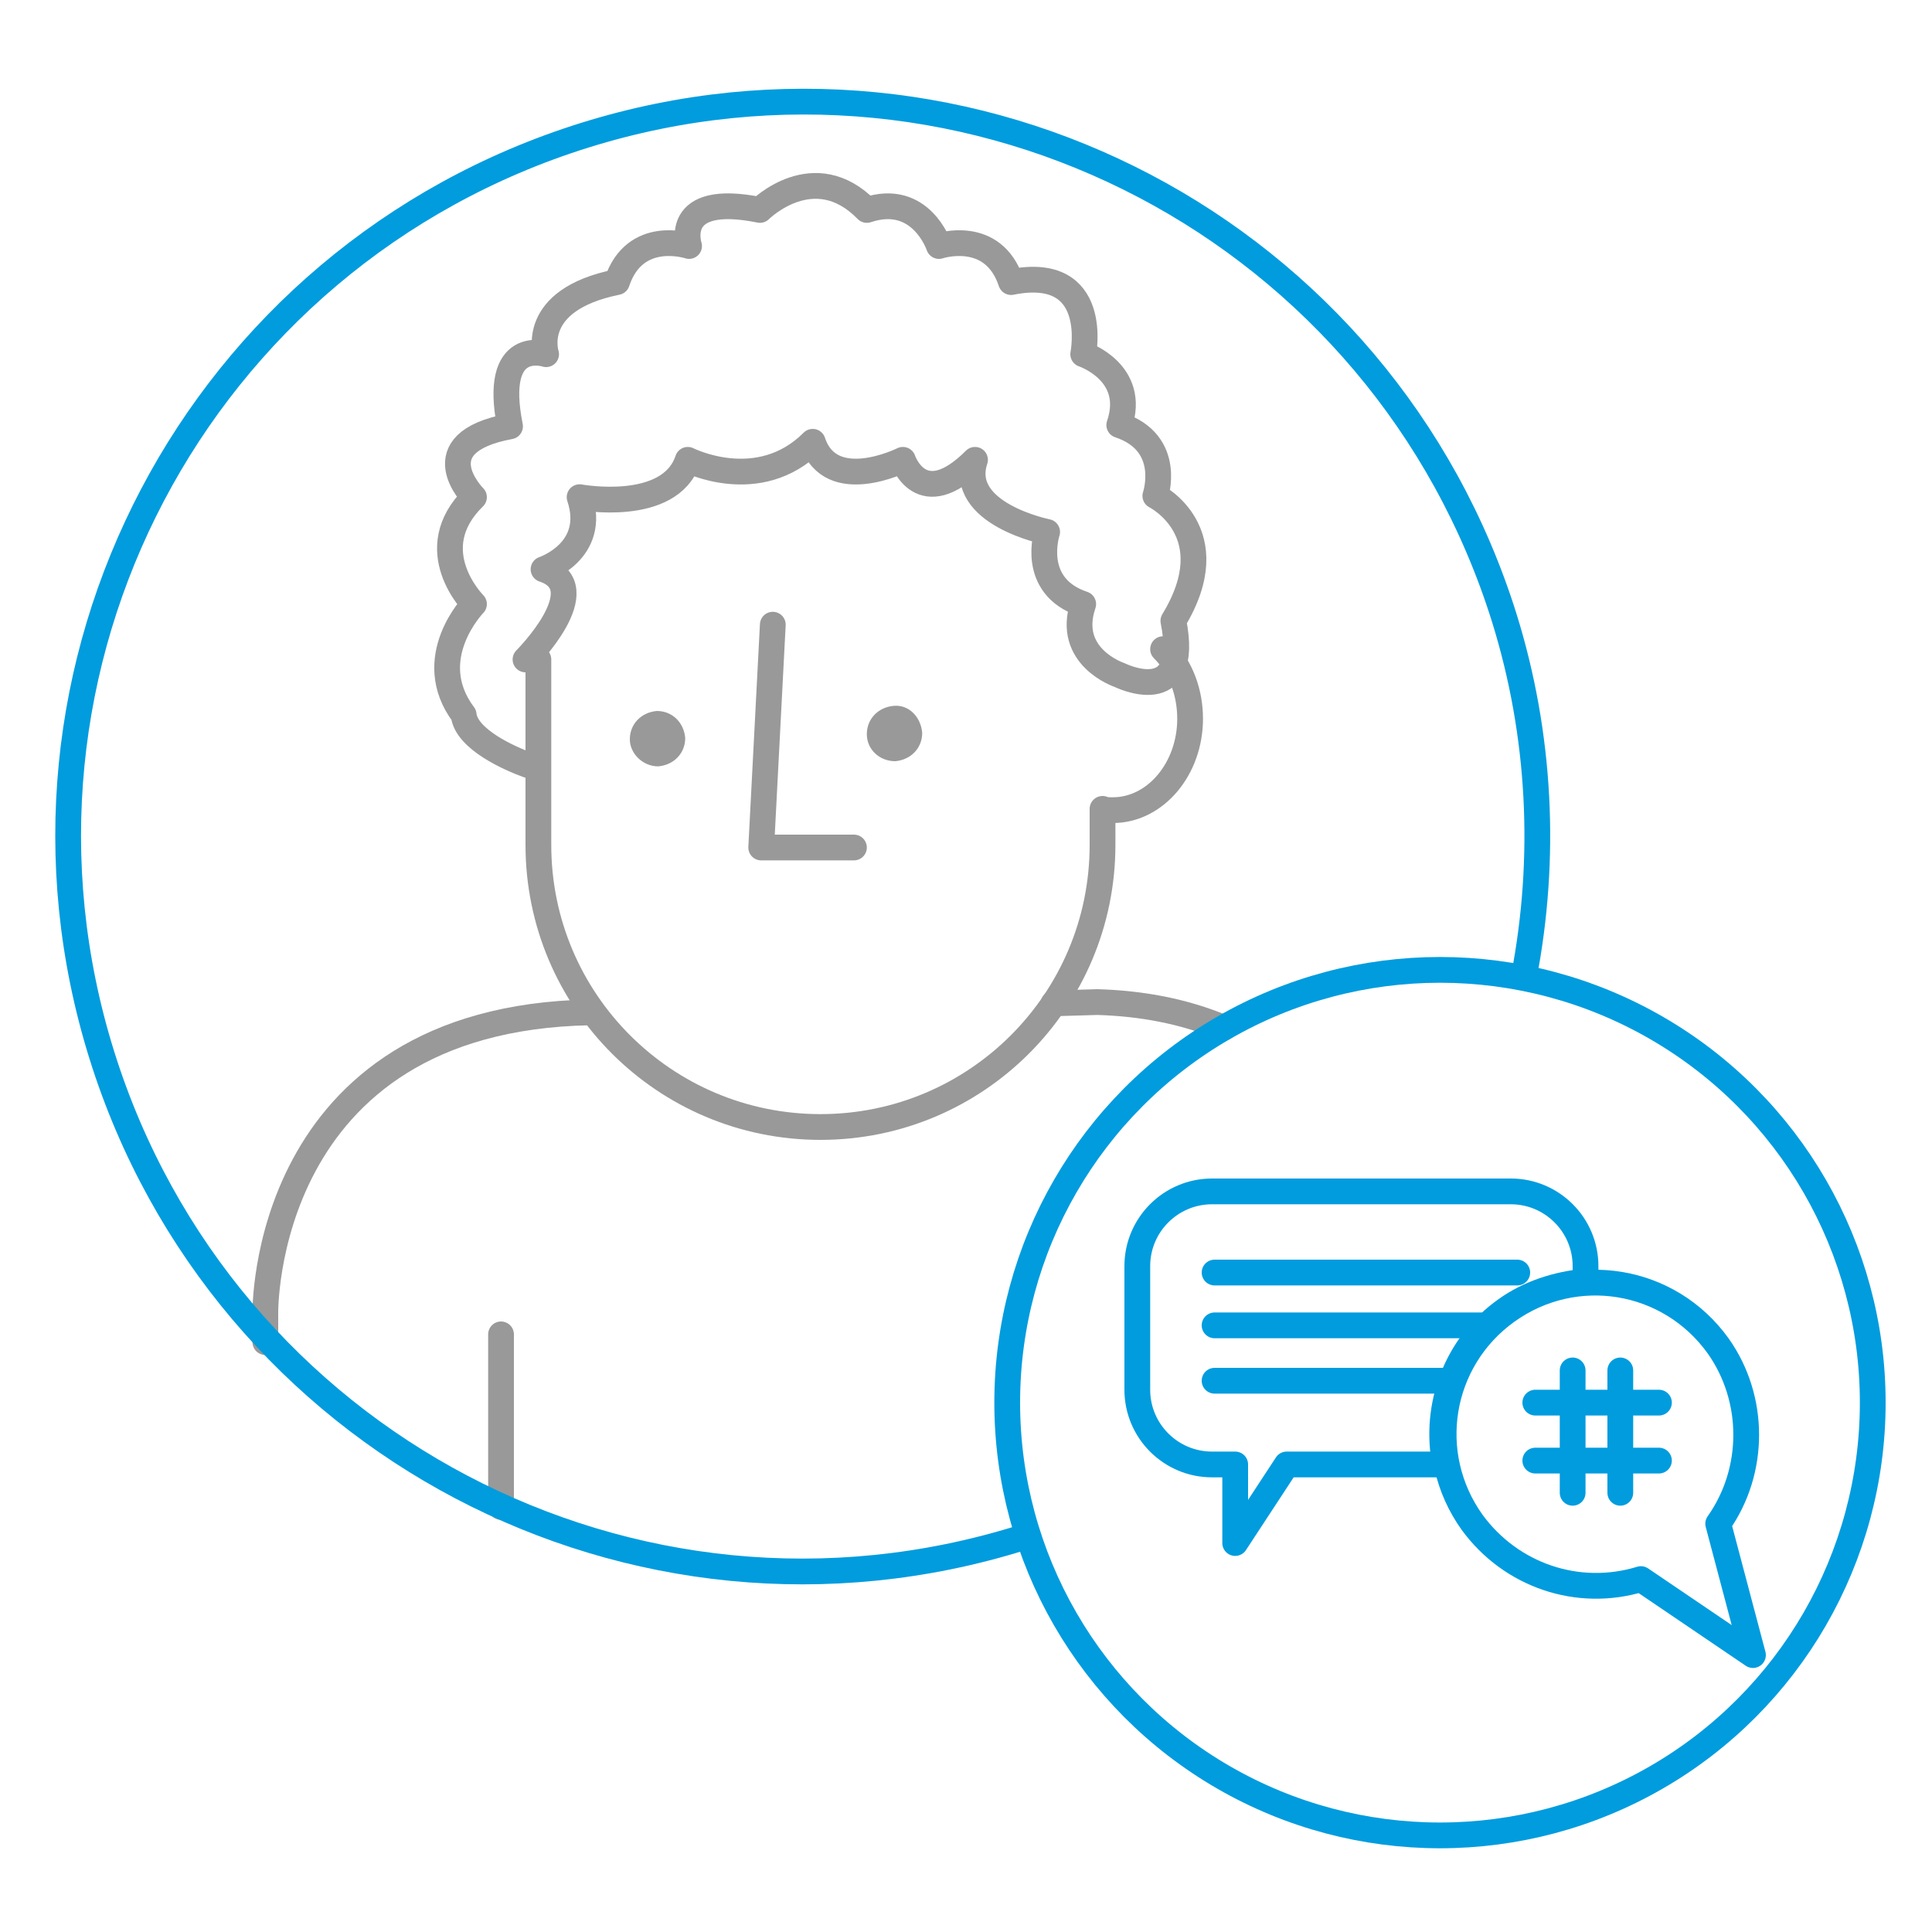 <?xml version="1.0" encoding="utf-8"?>
<!-- Generator: Adobe Illustrator 26.0.2, SVG Export Plug-In . SVG Version: 6.00 Build 0)  -->
<svg version="1.1" id="Layer_1" xmlns="http://www.w3.org/2000/svg" xmlns:xlink="http://www.w3.org/1999/xlink" x="0px" y="0px"
	 viewBox="0 0 150 150" style="enable-background:new 0 0 150 150;" xml:space="preserve">
<style type="text/css">
	.st0{fill:none;stroke:#999999;stroke-width:2;stroke-linecap:round;stroke-linejoin:round;}
	.st1{fill:none;stroke:#009CDE;stroke-width:2;stroke-linecap:round;stroke-linejoin:round;}
	.st2{fill:#999999;}
</style>
<line class="st0" x1="38.9" y1="117" x2="38.9" y2="103.6"/>
<path class="st0" d="M45.8,78.6C20.2,79.1,20.6,102,20.6,102v2.2"/>
<path class="st0" d="M95,79.8c-3.1-1.3-6.4-1.9-9.8-2l-3.4,0.1"/>
<path class="st1" d="M79.3,119.4c-30.1,9.4-62-7.4-71.4-37.5s7.4-62,37.5-71.4s62,7.4,71.4,37.5c2.8,9,3.3,18.6,1.5,27.9"/>
<polyline class="st0" points="60,48.5 59.1,65.8 66.3,65.8 "/>
<path class="st0" d="M90.3,50.4c1.4,1.4,2.1,3.4,2.1,5.4c0,3.9-2.7,7.1-6,7.1c-0.3,0-0.6,0-0.8-0.1v2.8c0,12.1-9.8,21.9-21.9,21.9
	s-21.9-9.8-21.9-21.9V51.2"/>
<path class="st0" d="M41,59.4c-1.4-0.5-4.8-2-5-3.9c-3.3-4.4,0.8-8.6,0.8-8.6s-4.2-4.2,0-8.3c0,0-4.2-4.2,2.8-5.5
	c-1.4-7,2.8-5.6,2.8-5.6s-1.4-4.2,5.5-5.6c1.4-4.2,5.6-2.8,5.6-2.8s-1.4-4.2,5.5-2.8c0,0,4.2-4.2,8.3,0c4.2-1.4,5.6,2.8,5.6,2.8
	s4.2-1.4,5.6,2.8c7-1.4,5.6,5.6,5.6,5.6s4.2,1.4,2.8,5.5c4.2,1.4,2.8,5.5,2.8,5.5s5.6,2.8,1.4,9.7c1.4,7-4.2,4.2-4.2,4.2
	s-4.2-1.4-2.8-5.5c-4.2-1.4-2.8-5.6-2.8-5.6s-7-1.4-5.6-5.6c-4.2,4.2-5.6,0-5.6,0s-5.6,2.8-7-1.4c-4.2,4.2-9.7,1.4-9.7,1.4
	C52,39.9,45,38.6,45,38.6c1.4,4.2-2.8,5.6-2.8,5.6c4.2,1.4-1.4,7-1.4,7"/>
<path class="st2" d="M48.9,57.4c0-1.2,0.9-2.1,2.1-2.2c1.2,0,2.1,0.9,2.2,2.1c0,1.2-0.9,2.1-2.1,2.2C49.9,59.5,48.9,58.5,48.9,57.4
	C48.9,57.4,48.9,57.4,48.9,57.4z"/>
<path class="st2" d="M67.3,57c0-1.2,0.9-2.1,2.1-2.2s2.1,0.9,2.2,2.1c0,1.2-0.9,2.1-2.1,2.2C68.3,59.1,67.3,58.2,67.3,57
	C67.3,57,67.3,57,67.3,57z"/>
<circle class="st1" cx="111.8" cy="108.9" r="33.6"/>
<path class="st1" d="M116.9,101.7c1.8-1.3,4-2,6.2-2.2v-1.2c0-3.2-2.6-5.8-5.8-5.8H94.1c-3.2,0-5.8,2.6-5.8,5.8v9.6
	c0,3.2,2.6,5.8,5.8,5.8h1.8v6.1l4-6.1h12.3C111.3,109.1,113.1,104.4,116.9,101.7z"/>
<line class="st1" x1="94.3" y1="102.9" x2="115.6" y2="102.9"/>
<line class="st1" x1="94.3" y1="98.8" x2="117.8" y2="98.8"/>
<line class="st1" x1="94.3" y1="107.2" x2="112.4" y2="107.2"/>
<path class="st1" d="M133.4,104.5c-3.8-5.3-11.1-6.5-16.4-2.7c-5.3,3.8-6.5,11.1-2.7,16.4c3,4.1,8.2,5.9,13.1,4.4l8.7,5.9l-2.7-10.2
	C136.3,114.2,136.3,108.6,133.4,104.5z"/>
<line class="st1" x1="122.1" y1="106.4" x2="122.1" y2="115.9"/>
<line class="st1" x1="125.8" y1="106.4" x2="125.8" y2="115.9"/>
<line class="st1" x1="119.2" y1="113.4" x2="128.8" y2="113.4"/>
<line class="st1" x1="119.2" y1="108.9" x2="128.8" y2="108.9"/>
</svg>
